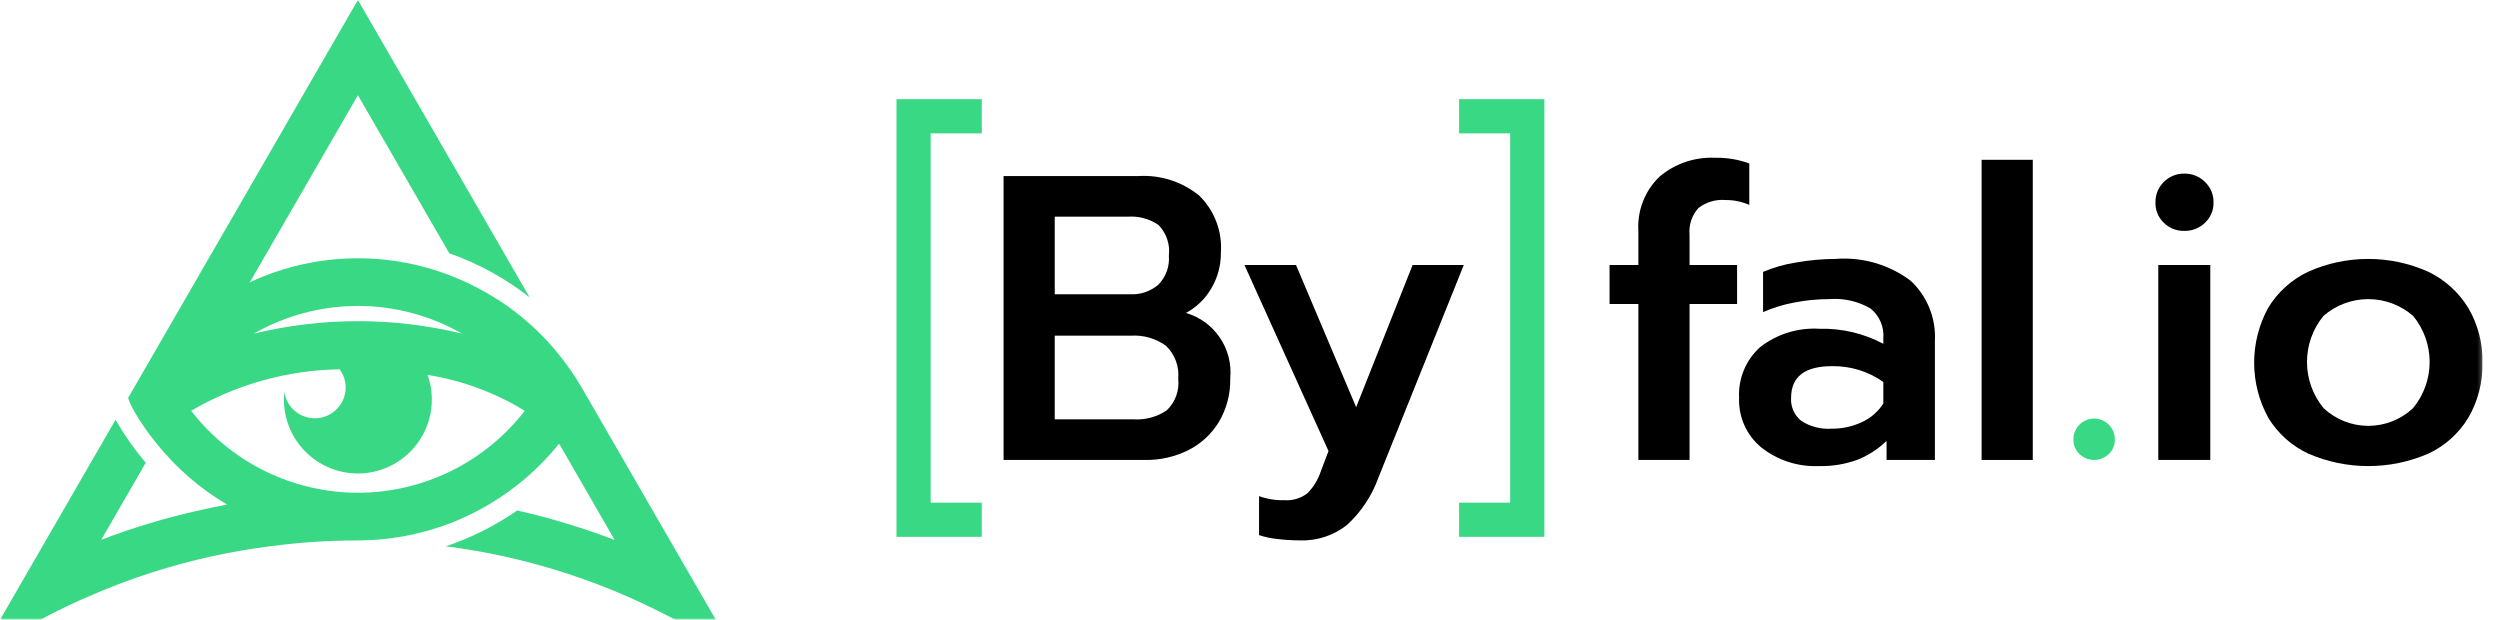 <svg width="601" height="149" viewBox="0 0 601 149" fill="none" xmlns="http://www.w3.org/2000/svg">
<mask id="mask0_7148_10" style="mask-type:luminance" maskUnits="userSpaceOnUse" x="0" y="0" width="597" height="149">
<path d="M596.778 0H0V149H596.778V0Z" fill="white"/>
</mask>
<g mask="url(#mask0_7148_10)">
<path d="M172.085 149L172.079 148.99L139.887 93.253L139.822 93.156L139.816 93.146L139.821 93.144C139.587 92.737 139.323 92.353 139.08 91.953C138.787 91.471 138.51 90.973 138.189 90.511C138.147 90.44 138.096 90.374 138.052 90.303C137.818 89.945 137.588 89.587 137.348 89.235C137.312 89.183 137.279 89.126 137.242 89.075C137.153 88.946 137.049 88.823 136.96 88.695C134.783 85.567 132.322 82.646 129.608 79.971L129.503 79.866C129.331 79.702 129.153 79.55 128.98 79.386C128.224 78.663 127.463 77.948 126.674 77.265L126.663 77.254C126.611 77.211 126.556 77.171 126.505 77.128C124.572 75.464 122.538 73.92 120.415 72.506L120.295 72.422C119.583 71.973 118.879 71.534 118.159 71.103C116.333 69.999 114.453 68.988 112.525 68.075C112.347 67.991 112.179 67.899 112.001 67.819L112.016 67.844C103.88 64.053 95.012 62.09 86.037 62.092C77.061 62.093 68.194 64.061 60.06 67.856L60.082 67.819L86.041 22.889L108.017 60.896C114.986 63.342 121.506 66.916 127.315 71.475L86.041 0L30.792 95.67C31.188 96.777 31.68 97.848 32.261 98.87L32.326 98.968C33.897 101.679 35.688 104.256 37.681 106.673C42.389 112.539 48.127 117.499 54.614 121.308L54.599 121.311C54.566 121.344 54.566 121.311 54.566 121.311C52.28 121.735 50.027 122.193 47.774 122.715C39.803 124.493 31.972 126.848 24.342 129.762L35.037 111.245C32.401 108.155 30.052 104.833 28.017 101.319L27.788 100.895L0 148.989H0.008L0.002 149H9.667C12.476 147.498 15.317 146.093 18.158 144.788C18.876 144.428 19.594 144.102 20.345 143.808C25.697 141.408 31.18 139.315 36.77 137.539C45.922 134.621 55.322 132.545 64.852 131.335H64.884C71.887 130.391 78.945 129.922 86.011 129.931H86.043C86.672 129.931 87.293 129.886 87.918 129.867C88.528 129.849 89.141 129.842 89.748 129.805C90.437 129.763 91.119 129.692 91.802 129.628C92.396 129.572 92.989 129.519 93.579 129.446C94.255 129.364 94.925 129.262 95.596 129.156C96.19 129.064 96.783 128.962 97.373 128.852C98.026 128.731 98.675 128.602 99.321 128.46C99.939 128.324 100.55 128.171 101.162 128.017C101.769 127.862 102.378 127.714 102.98 127.541C103.709 127.334 104.429 127.097 105.148 126.864C105.617 126.711 106.092 126.575 106.557 126.411C107.722 126.001 108.871 125.552 110.007 125.075C110.331 124.939 110.647 124.785 110.969 124.643C111.844 124.258 112.713 123.858 113.568 123.433C113.878 123.279 114.182 123.116 114.488 122.957C115.387 122.491 116.275 122.004 117.151 121.497C117.262 121.432 117.379 121.376 117.489 121.311L117.471 121.308C123.957 117.499 129.694 112.539 134.402 106.673L134.434 106.706L137.046 111.212L147.757 129.79L147.763 129.802C140.135 126.894 132.308 124.525 124.347 122.715C119.053 126.377 113.271 129.279 107.171 131.335C116.701 132.544 126.1 134.621 135.253 137.539C140.864 139.315 146.37 141.408 151.743 143.808C151.971 143.913 152.201 144.014 152.429 144.116C153.049 144.394 153.668 144.664 154.288 144.974C154.678 145.153 155.068 145.35 155.458 145.535C157.777 146.641 160.097 147.77 162.388 149L172.085 149ZM111.084 80.206C94.632 76.211 77.463 76.212 61.012 80.207C68.634 75.843 77.264 73.547 86.047 73.547C94.831 73.547 103.462 75.842 111.084 80.206ZM86.041 118.46C78.297 118.449 70.659 116.666 63.71 113.249C56.761 109.832 50.686 104.871 45.949 98.745C56.795 92.415 69.088 88.982 81.644 88.776C82.583 90.035 83.093 91.562 83.097 93.132C83.1 95.009 82.39 96.817 81.112 98.191C79.834 99.565 78.083 100.403 76.211 100.538C74.339 100.671 72.486 100.09 71.026 98.911C69.566 97.733 68.607 96.045 68.342 94.187C68.276 94.788 68.246 95.392 68.25 95.996C68.243 98.587 68.802 101.148 69.888 103.5C70.974 105.852 72.562 107.938 74.539 109.613C76.516 111.287 78.835 112.509 81.334 113.193C83.833 113.877 86.451 114.008 89.005 113.574C91.56 113.14 93.988 112.154 96.121 110.683C98.254 109.213 100.04 107.294 101.354 105.061C102.668 102.828 103.478 100.335 103.727 97.756C103.976 95.177 103.659 92.576 102.797 90.132C111.074 91.445 119.012 94.377 126.156 98.759C121.415 104.884 115.335 109.844 108.382 113.259C101.429 116.674 93.787 118.453 86.041 118.46Z" fill="#39D885"/>
<path d="M241.257 42.324H273.681C278.962 42.003 284.172 43.676 288.278 47.012C290.088 48.775 291.492 50.911 292.394 53.271C293.296 55.631 293.673 58.159 293.5 60.68C293.542 63.718 292.748 66.709 291.203 69.326C289.754 71.82 287.641 73.864 285.1 75.23C288.429 76.198 291.315 78.298 293.26 81.168C295.204 84.038 296.084 87.497 295.749 90.947C295.841 94.634 294.893 98.272 293.014 101.445C291.246 104.357 288.689 106.71 285.64 108.231C282.442 109.82 278.912 110.623 275.341 110.575H241.257V42.324ZM271.725 70.74C274.182 70.861 276.592 70.04 278.464 68.443C279.363 67.53 280.055 66.432 280.492 65.227C280.93 64.022 281.103 62.737 280.999 61.459C281.159 60.123 281.018 58.769 280.588 57.494C280.158 56.22 279.449 55.058 278.512 54.092C276.351 52.61 273.752 51.903 271.137 52.09H253.559V70.74H271.725ZM272.504 100.809C275.322 100.989 278.12 100.235 280.466 98.664C281.488 97.697 282.27 96.506 282.753 95.184C283.236 93.863 283.405 92.448 283.248 91.051C283.383 89.596 283.19 88.13 282.683 86.76C282.175 85.39 281.366 84.151 280.316 83.136C277.856 81.356 274.85 80.493 271.82 80.697H253.559V100.809H272.504Z" fill="black"/>
<path d="M307.024 129.567C305.546 129.422 304.088 129.113 302.677 128.645V119.269C304.617 119.973 306.671 120.304 308.734 120.246C310.729 120.397 312.71 119.805 314.296 118.585C315.769 117.102 316.873 115.295 317.522 113.309L319.374 108.43L299.165 63.708H311.562L326.018 97.885L339.591 63.708H351.892L331.39 114.779C329.832 119.144 327.232 123.065 323.816 126.198C320.564 128.773 316.493 130.09 312.349 129.909C310.569 129.904 308.791 129.79 307.024 129.567Z" fill="black"/>
<path d="M393.866 73.084H386.937V63.708H393.866V55.603C393.705 53.176 394.076 50.742 394.953 48.474C395.83 46.205 397.193 44.155 398.944 42.467C402.669 39.32 407.447 37.699 412.318 37.93C415.116 37.872 417.9 38.335 420.528 39.297V49.254C418.711 48.463 416.747 48.065 414.766 48.085C412.43 47.894 410.109 48.592 408.266 50.04C407.491 50.912 406.906 51.935 406.545 53.044C406.184 54.153 406.056 55.324 406.168 56.485V63.708H417.596V73.085H406.168V110.575H393.866V73.084Z" fill="black"/>
<path d="M423.452 107.595C421.692 106.153 420.291 104.323 419.358 102.248C418.426 100.173 417.989 97.909 418.079 95.636C417.959 93.351 418.353 91.069 419.231 88.956C420.11 86.844 421.452 84.956 423.158 83.43C427.218 80.282 432.286 78.719 437.414 79.037C442.753 78.896 448.038 80.142 452.752 82.652V81.38C452.871 80.015 452.652 78.643 452.114 77.383C451.577 76.123 450.736 75.016 449.669 74.157C446.672 72.416 443.214 71.631 439.759 71.908C436.906 71.907 434.061 72.187 431.263 72.743C428.71 73.219 426.219 73.987 423.841 75.031V65.369C426.356 64.292 428.997 63.536 431.701 63.12C434.845 62.551 438.034 62.259 441.229 62.246C447.685 61.727 454.109 63.583 459.292 67.467C461.272 69.307 462.822 71.56 463.834 74.066C464.846 76.572 465.295 79.27 465.149 81.968V110.575H453.531V105.991C451.547 107.916 449.21 109.44 446.649 110.48C443.636 111.598 440.437 112.13 437.224 112.045C432.25 112.251 427.365 110.673 423.452 107.595ZM447.673 101.445C449.758 100.483 451.521 98.941 452.752 97.003V91.83C449.157 89.286 444.845 87.953 440.442 88.024C433.87 88.024 430.583 90.561 430.58 95.636C430.509 96.697 430.699 97.759 431.132 98.73C431.565 99.701 432.23 100.552 433.067 101.207C435.204 102.573 437.72 103.221 440.251 103.058C442.816 103.094 445.354 102.542 447.673 101.445Z" fill="black"/>
<path d="M476.377 38.415H488.679V110.575H476.377V38.415Z" fill="black"/>
<path d="M499.918 109.161C499.441 108.718 499.068 108.181 498.815 107.584C498.562 106.987 498.433 106.344 498.448 105.696C498.433 105.025 498.552 104.358 498.805 103.736C499.058 103.114 499.436 102.551 499.918 102.08C500.375 101.617 500.921 101.249 501.527 100.999C502.128 100.747 502.774 100.618 503.429 100.618C504.08 100.618 504.726 100.747 505.332 100.999C505.933 101.249 506.479 101.617 506.941 102.08C507.418 102.551 507.795 103.114 508.049 103.736C508.302 104.358 508.426 105.025 508.411 105.696C508.421 106.344 508.297 106.987 508.044 107.584C507.79 108.181 507.413 108.718 506.941 109.161C505.997 110.068 504.736 110.575 503.429 110.575C502.118 110.575 500.861 110.068 499.918 109.161Z" fill="#39D885"/>
<path d="M520.173 53.552C519.517 52.922 519.001 52.163 518.658 51.323C518.31 50.483 518.147 49.581 518.171 48.673C518.156 47.759 518.325 46.852 518.668 46.005C519.016 45.158 519.522 44.388 520.168 43.741C520.814 43.095 521.584 42.584 522.433 42.24C523.277 41.895 524.186 41.724 525.1 41.736C526.024 41.718 526.938 41.886 527.792 42.23C528.652 42.574 529.427 43.087 530.082 43.739C530.748 44.374 531.274 45.141 531.627 45.99C531.979 46.84 532.153 47.753 532.133 48.673C532.153 49.585 531.984 50.491 531.627 51.332C531.274 52.173 530.748 52.929 530.082 53.552C529.422 54.191 528.642 54.693 527.787 55.028C526.933 55.364 526.019 55.527 525.1 55.508C524.191 55.529 523.282 55.367 522.438 55.031C521.589 54.695 520.819 54.192 520.173 53.552ZM518.852 63.708H531.354V110.575H518.852V63.708Z" fill="black"/>
<path d="M554.941 109.065C550.953 107.215 547.6 104.222 545.316 100.467C543.08 96.416 541.908 91.868 541.898 87.242C541.888 82.617 543.051 78.064 545.266 74.006C547.556 70.228 550.898 67.208 554.892 65.32C559.432 63.293 564.349 62.246 569.321 62.246C574.293 62.246 579.205 63.293 583.745 65.32C587.723 67.229 591.061 70.244 593.361 74.006C595.7 77.981 596.887 82.531 596.778 87.141C596.902 91.815 595.72 96.43 593.361 100.467C591.076 104.22 587.733 107.212 583.745 109.065C579.2 111.031 574.298 112.045 569.341 112.045C564.389 112.045 559.486 111.031 554.941 109.065ZM580.084 98.131C582.662 95.015 584.078 91.1 584.087 87.054C584.097 83.009 582.697 79.087 580.129 75.961C577.144 73.348 573.309 71.908 569.341 71.908C565.367 71.908 561.533 73.348 558.547 75.961C555.985 79.089 554.589 83.011 554.599 87.056C554.609 91.1 556.024 95.015 558.602 98.131C561.513 100.857 565.352 102.374 569.341 102.374C573.329 102.374 577.173 100.857 580.084 98.131Z" fill="black"/>
<path d="M215.516 129.056H236.022V120.837H223.733V32.062H236.022V23.844H215.516V129.056ZM350.761 23.844V32.062H363.048V120.837H350.761V129.056H371.266V23.844H350.761Z" fill="#39D885"/>
</g>
</svg>
